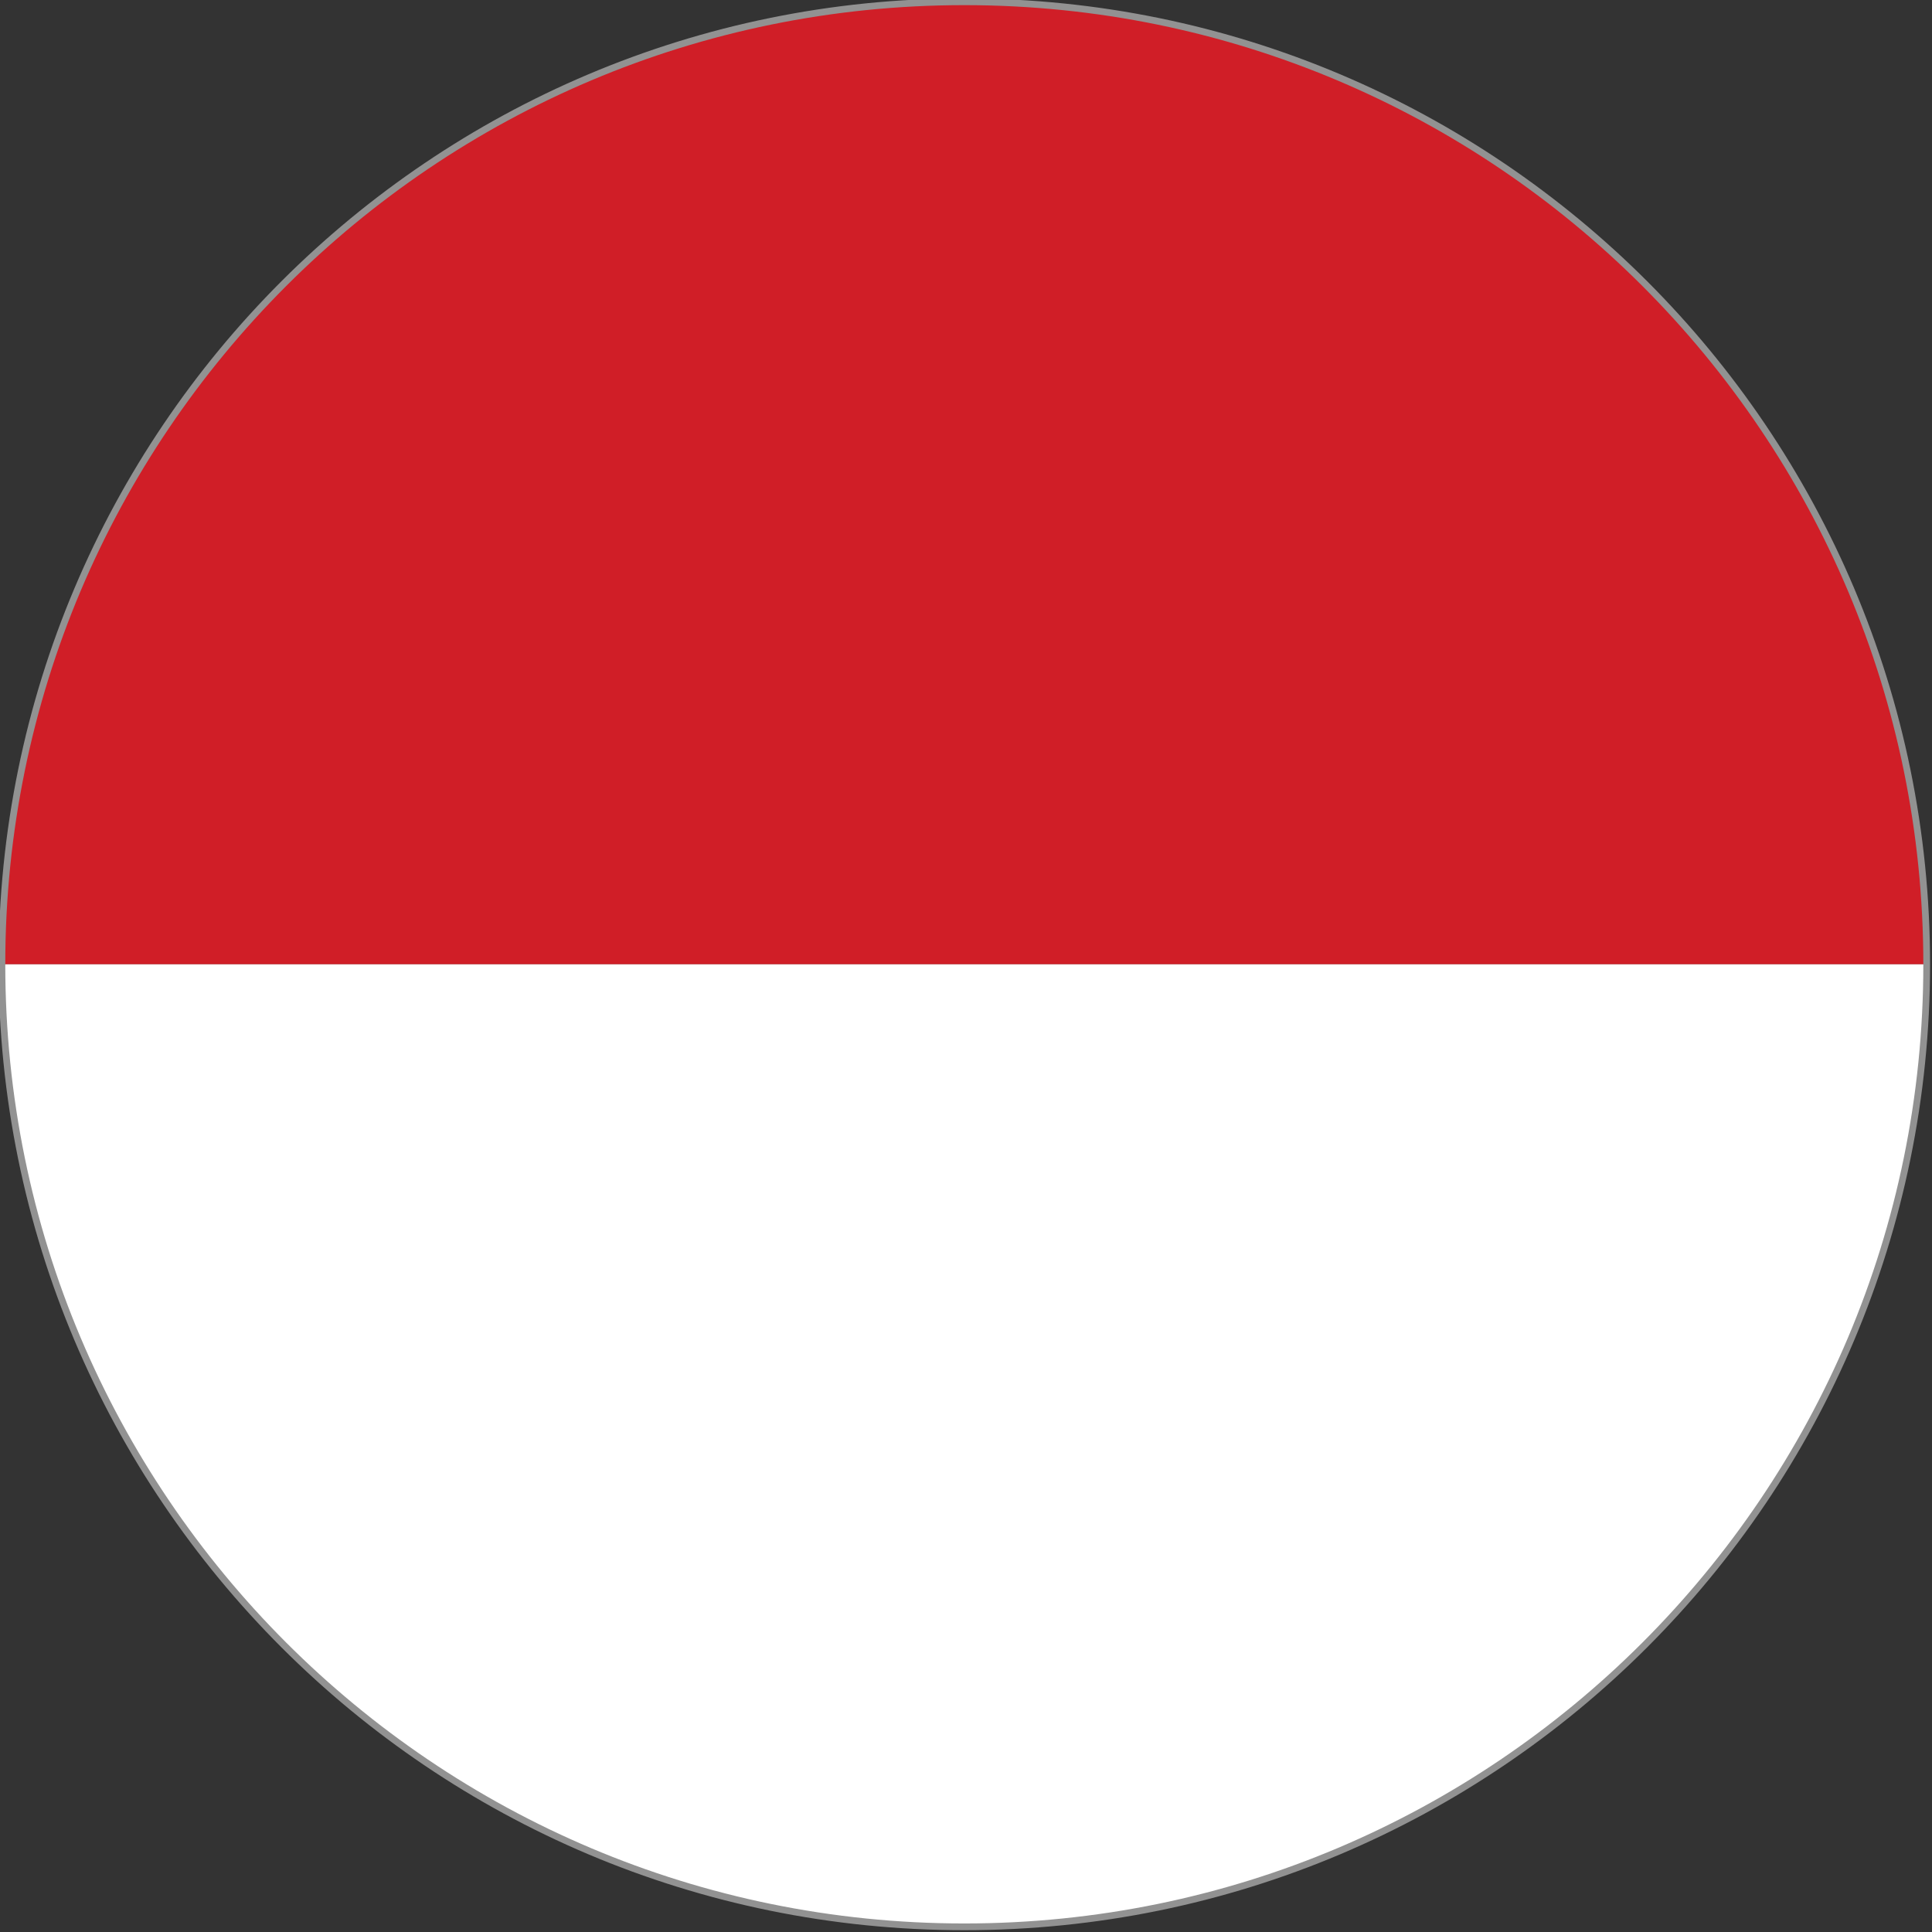 <?xml version="1.0" encoding="UTF-8"?><svg xmlns="http://www.w3.org/2000/svg" xmlns:xlink="http://www.w3.org/1999/xlink" height="56.9" preserveAspectRatio="xMidYMid meet" version="1.0" viewBox="1.6 1.6 56.9 56.9" width="56.9" zoomAndPan="magnify"><rect x="1.6" y="1.6" width="56.9" height="56.9" fill="#333333" stroke="none"/><defs><clipPath id="a"><path d="M 1 1 L 59 1 L 59 30 L 1 30 Z M 1 1"/></clipPath><clipPath id="b"><path d="M 58.344 30 C 58.344 45.656 45.656 58.348 30 58.348 C 14.344 58.348 1.656 45.656 1.656 30 C 1.656 14.344 14.344 1.652 30 1.652 C 45.656 1.652 58.344 14.344 58.344 30 Z M 58.344 30"/></clipPath><clipPath id="c"><path d="M 1 30 L 59 30 L 59 59 L 1 59 Z M 1 30"/></clipPath><clipPath id="d"><path d="M 58.344 30 C 58.344 45.656 45.656 58.348 30 58.348 C 14.344 58.348 1.656 45.656 1.656 30 C 1.656 14.344 14.344 1.652 30 1.652 C 45.656 1.652 58.344 14.344 58.344 30 Z M 58.344 30"/></clipPath></defs><g><g clip-path="url(#a)"><g clip-path="url(#b)" id="change1_1"><path d="M -12.52 30 L -12.52 1.652 L 72.52 1.652 L 72.52 30 L -12.52 30" fill="#d01e27"/></g></g><g clip-path="url(#c)"><g clip-path="url(#d)" id="change2_1"><path d="M -12.52 58.348 L 72.52 58.348 L 72.52 30 L -12.52 30 L -12.52 58.348" fill="#fff"/></g></g><path d="M 583.438 300 C 583.438 143.438 456.562 16.523 300 16.523 C 143.438 16.523 16.562 143.438 16.562 300 C 16.562 456.562 143.438 583.477 300 583.477 C 456.562 583.477 583.438 456.562 583.438 300 Z M 583.438 300" fill="none" stroke="#929292" stroke-width="1.984" transform="matrix(.1 0 0 -.1 0 60)"/></g></svg>